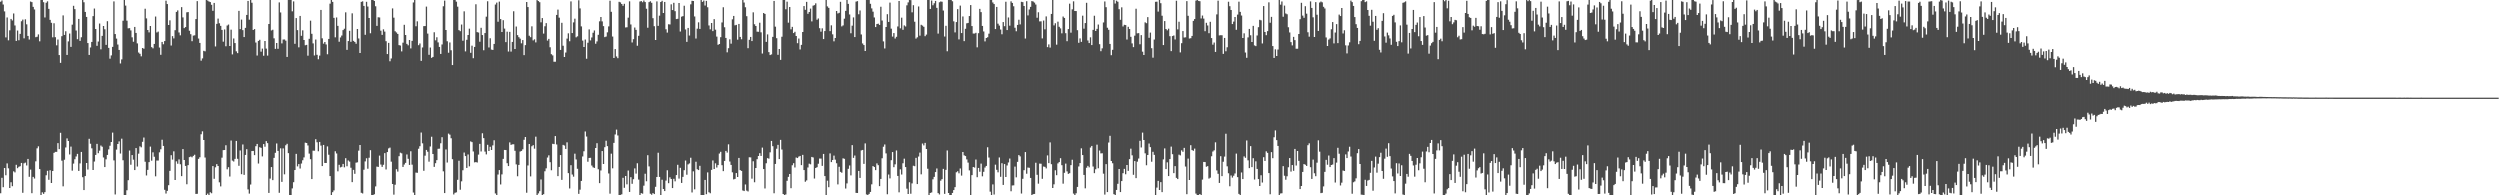 <svg xmlns="http://www.w3.org/2000/svg" width="1920" height="150"><path d="M0 1.339h1v147.083H0zM1 0.364h1v136.176H1zM2 3.481h1v140.301H2zM3 8.755h1v120.271H3zM4 28.746h1v105.876H4zM5 13.424h1v112.058H5zM6 30.977h1v98.298H6zM7 23.296h1v121.106H7zM8 14.522h1v125.442H8zM9 15.704h1v127.298H9zM10 10.349h1v121.257H10zM11 19.538h1v112.840H11zM12 31.421h1v95.133H12zM13 23.430h1v105.756H13zM14 30.921h1v97.175H14zM15 26.002h1v101.629H15zM16 16.317h1v108.810H16zM17 15.065h1v132.993H17zM18 29.442h1v96.012H18zM19 14.855h1v110.022H19zM20 18.666h1v108.395H20zM21 27.584h1v94.487H21zM22 30.375h1v105.413H22zM23 1.160h1v129.069H23zM24 1.631h1v146.770H24zM25 5.271h1v130.582H25zM26 7.272h1v129.830H26zM27 28.554h1v95.373H27zM28 28.213h1v85.705H28zM29 26.416h1v85.947H29zM30 31.723h1v98.106H30zM31 -0.303h1v151.376H31zM32 -1.454h1v149.183H32zM33 1.703h1v147.210H33zM34 13.436h1v134.142H34zM35 2.081h1v132.547H35zM36 1.031h1v130.159H36zM37 6.833h1v131.251H37zM38 15.255h1v115.529H38zM39 17.535h1v123.030H39zM40 28.671h1v102.670H40zM41 17.881h1v99.530H41zM42 28.551h1v88.098H42zM43 34.795h1v81.844H43zM44 30.367h1v79.570H44zM45 42.307h1v72.232H45zM46 48.270h1v53.702H46zM47 27.777h1v95.630H47zM48 11.808h1v131.299H48zM49 26.852h1v95.848H49zM50 24.000h1v89.271H50zM51 42.180h1v64.104H51zM52 31.782h1v76.501H52zM53 25.746h1v92.896H53zM54 35.994h1v76.571H54zM55 18.939h1v112.118H55zM56 4.460h1v121.199H56zM57 7.038h1v115.276H57zM58 23.467h1v96.715H58zM59 30.091h1v88.090H59zM60 14.563h1v116.716H60zM61 31.388h1v94.100H61zM62 28.609h1v88.076H62zM63 -2.758h1v138.852H63zM64 1.718h1v144.265H64zM65 9.154h1v126.089H65zM66 12.990h1v112.213H66zM67 33.095h1v97.119H67zM68 42.210h1v64.395H68zM69 36.432h1v73.953H69zM70 32.183h1v81.737H70zM71 12.379h1v118.190H71zM72 6.565h1v117.478H72zM73 22.255h1v96.738H73zM74 35.151h1v75.314H74zM75 31.899h1v85.751H75zM76 18.100h1v97.590H76zM77 37.866h1v73.896H77zM78 27.565h1v85.139H78zM79 19.974h1v100.980H79zM80 22.477h1v105.841H80zM81 34.468h1v87.907H81zM82 16.288h1v102.693H82zM83 36.768h1v77.958H83zM84 45.048h1v66.884H84zM85 42.541h1v66.497H85zM86 35.982h1v65.854H86zM87 1.071h1v122.105H87zM88 26.163h1v123.184H88zM89 29.629h1v85.268H89zM90 34.218h1v76.368H90zM91 38.355h1v70.219H91zM92 48.751h1v69.153H92zM93 45.611h1v60.908H93zM94 15.942h1v107.137H94zM95 -4.695h1v159.701H95zM96 4.309h1v145.516H96zM97 15.856h1v130.280H97zM98 21.735h1v116.650H98zM99 21.627h1v93.968H99zM100 23.357h1v103.182H100zM101 28.691h1v90.415H101zM102 32.036h1v90.610H102zM103 20.683h1v109.918H103zM104 25.282h1v88.455H104zM105 33.350h1v94.535H105zM106 40.372h1v77.658H106zM107 41.334h1v71.040H107zM108 43.254h1v69.918H108zM109 36.856h1v72.064H109zM110 37.424h1v68.182H110zM111 6.701h1v117.519H111zM112 14.115h1v120.649H112zM113 23.064h1v107.417H113zM114 24.889h1v99.622H114zM115 19.967h1v92.646H115zM116 36.202h1v87.171H116zM117 37.115h1v79.853H117zM118 33.727h1v86.669H118zM119 12.710h1v122.736H119zM120 24.955h1v98.355H120zM121 24.291h1v99.004H121zM122 36.484h1v80.524H122zM123 42.084h1v72.557H123zM124 32.223h1v75.111H124zM125 33.987h1v78.085H125zM126 31.556h1v114.213H126zM127 0.532h1v148.103H127zM128 3.137h1v143.456H128zM129 19.222h1v122.994H129zM130 15.618h1v115.594H130zM131 34.987h1v84.228H131zM132 27.756h1v94.802H132zM133 29.483h1v86.742H133zM134 23.176h1v115.081H134zM135 9.179h1v114.720H135zM136 7.986h1v117.744H136zM137 24.939h1v97.500H137zM138 27.139h1v99.041H138zM139 5.465h1v129.796H139zM140 13.339h1v101.124H140zM141 21.585h1v101.319H141zM142 20.804h1v106.620H142zM143 9.467h1v132.061H143zM144 9.276h1v117.551H144zM145 23.579h1v97.111H145zM146 26.274h1v93.929H146zM147 31.620h1v89.236H147zM148 27.319h1v92.370H148zM149 27.138h1v91.683H149zM150 14.637h1v134.282H150zM151 0.888h1v147.940H151zM152 29.615h1v92.394H152zM153 32.957h1v87.834H153zM154 46.610h1v56.491H154zM155 44.864h1v55.992H155zM156 39.014h1v68.493H156zM157 39.437h1v81.522H157zM158 -3.548h1v153.310H158zM159 0.421h1v148.283H159zM160 1.136h1v148.705H160zM161 1.562h1v146.091H161zM162 3.673h1v144.732H162zM163 8.279h1v119.243H163zM164 2.263h1v135.033H164zM165 35.670h1v92.830H165zM166 18.326h1v107.712H166zM167 14.262h1v113.234H167zM168 17.869h1v122.183H168zM169 19.873h1v123.276H169zM170 22.968h1v98.135H170zM171 32.018h1v83.269H171zM172 22.608h1v92.617H172zM173 35.509h1v76.052H173zM174 19.631h1v110.396H174zM175 18.842h1v109.587H175zM176 35.347h1v100.215H176zM177 22.765h1v85.154H177zM178 41.768h1v81.576H178zM179 29.554h1v94.493H179zM180 33.064h1v88.937H180zM181 39.410h1v68.846H181zM182 40.824h1v81.155H182zM183 8.335h1v119.007H183zM184 22.353h1v93.213H184zM185 15.079h1v118.690H185zM186 23.133h1v87.798H186zM187 28.478h1v105.841H187zM188 21.386h1v97.603H188zM189 11.480h1v103.123H189zM190 0.710h1v144.773H190zM191 15.127h1v133.539H191zM192 -1.815h1v143.554H192zM193 2.100h1v113.894H193zM194 23.054h1v92.861H194zM195 22.317h1v96.831H195zM196 32.687h1v79.595H196zM197 42.629h1v67.887H197zM198 31.421h1v94.175H198zM199 30.563h1v82.461H199zM200 39.664h1v73.908H200zM201 37.307h1v82.793H201zM202 42.808h1v67.833H202zM203 31.492h1v81.175H203zM204 37.322h1v71.085H204zM205 42.700h1v67.228H205zM206 18.450h1v129.728H206zM207 -1.774h1v138.916H207zM208 23.388h1v104.903H208zM209 22.853h1v115.510H209zM210 29.444h1v91.820H210zM211 37.521h1v79.843H211zM212 33.032h1v77.156H212zM213 37.502h1v78.418H213zM214 1.852h1v146.216H214zM215 9.566h1v104.365H215zM216 33.342h1v106.317H216zM217 30.368h1v83.594H217zM218 30.314h1v103.578H218zM219 31.250h1v80.316H219zM220 43.708h1v66.753H220zM221 -2.599h1v120.218H221zM222 -11.441h1v161.211H222zM223 -0.499h1v152.823H223zM224 8.720h1v135.957H224zM225 1.064h1v138.880H225zM226 33.658h1v96.928H226zM227 13.869h1v104.294H227zM228 23.149h1v104.667H228zM229 36.362h1v89.636H229zM230 12.222h1v117.227H230zM231 27.507h1v98.096H231zM232 23.302h1v99.762H232zM233 30.730h1v90.135H233zM234 34.761h1v74.786H234zM235 34.452h1v75.348H235zM236 42.745h1v68.981H236zM237 29.809h1v88.177H237zM238 15.870h1v106.377H238zM239 25.940h1v111.562H239zM240 33.321h1v82.383H240zM241 42.575h1v73.181H241zM242 30.375h1v76.534H242zM243 42.068h1v67.197H243zM244 45.494h1v70.683H244zM245 42.721h1v66.288H245zM246 7.637h1v104.165H246zM247 29.464h1v98.084H247zM248 33.544h1v77.774H248zM249 32.243h1v92.868H249zM250 34.153h1v91.052H250zM251 41.689h1v70.739H251zM252 29.915h1v88.900H252zM253 2.826h1v132.395H253zM254 -0.954h1v154.298H254zM255 1.436h1v146.152H255zM256 13.731h1v132.519H256zM257 28.679h1v87.480H257zM258 13.400h1v104.446H258zM259 19.871h1v111.730H259zM260 32.030h1v94.525H260zM261 28.759h1v99.820H261zM262 27.299h1v100.809H262zM263 23.159h1v102.755H263zM264 22.054h1v106.448H264zM265 9.468h1v112.020H265zM266 38.311h1v89.376H266zM267 31.529h1v91.727H267zM268 23.670h1v100.452H268zM269 32.078h1v96.762H269zM270 10.258h1v129.602H270zM271 31.368h1v99.069H271zM272 32.189h1v101.292H272zM273 33.585h1v91.352H273zM274 22.248h1v102.432H274zM275 29.559h1v86.140H275zM276 40.710h1v70.640H276zM277 1.419h1v146.662H277zM278 1.002h1v147.588H278zM279 4.581h1v125.777H279zM280 26.722h1v97.227H280zM281 1.397h1v120.154H281zM282 5.043h1v124.557H282zM283 13.843h1v107.314H283zM284 25.544h1v89.830H284zM285 -0.277h1v150.379H285zM286 -1.147h1v152.351H286zM287 0.736h1v148.448H287zM288 4.823h1v138.355H288zM289 19.877h1v108.054H289zM290 13.256h1v114.942H290zM291 13.435h1v106.067H291zM292 23.570h1v102.797H292zM293 26.790h1v101.357H293zM294 22.510h1v104.032H294zM295 24.287h1v93.315H295zM296 31.620h1v98.526H296zM297 41.531h1v75.277H297zM298 32.929h1v81.064H298zM299 47.031h1v66.346H299zM300 44.890h1v79.257H300zM301 6.451h1v134.846H301zM302 13.552h1v135.928H302zM303 24.034h1v117.837H303zM304 24.920h1v105.042H304zM305 26.072h1v105.697H305zM306 34.659h1v85.311H306zM307 34.974h1v82.275H307zM308 39.474h1v78.276H308zM309 32.767h1v95.442H309zM310 19.067h1v107.297H310zM311 26.880h1v98.202H311zM312 33.712h1v84.898H312zM313 34.838h1v87.140H313zM314 30.715h1v95.966H314zM315 37.146h1v79.022H315zM316 31.406h1v95.080H316zM317 1.915h1v145.969H317zM318 -1.863h1v153.051H318zM319 20.193h1v112.354H319zM320 16.360h1v116.339H320zM321 34.734h1v79.469H321zM322 33.368h1v78.921H322zM323 46.735h1v55.035H323zM324 36.454h1v73.604H324zM325 20.061h1v111.094H325zM326 20.003h1v99.545H326zM327 5.075h1v110.080H327zM328 25.813h1v90.744H328zM329 42.092h1v82.082H329zM330 36.518h1v75.943H330zM331 44.453h1v60.538H331zM332 43.728h1v74.534H332zM333 24.767h1v103.385H333zM334 30.987h1v94.351H334zM335 28.637h1v94.351H335zM336 32.555h1v81.733H336zM337 36.065h1v78.095H337zM338 41.426h1v68.596H338zM339 34.156h1v71.213H339zM340 4.826h1v126.771H340zM341 0.440h1v147.822H341zM342 23.051h1v91.724H342zM343 31.706h1v93.131H343zM344 40.475h1v62.129H344zM345 32.592h1v70.847H345zM346 38.594h1v67.615H346zM347 49.951h1v72.291H347zM348 -1.445h1v150.779H348zM349 -0.743h1v148.800H349zM350 1.273h1v146.461H350zM351 5.125h1v132.952H351zM352 23.161h1v100.308H352zM353 23.971h1v121.729H353zM354 18.829h1v120.450H354zM355 31.305h1v99.477H355zM356 8.712h1v108.455H356zM357 39.461h1v80.395H357zM358 30.567h1v98.429H358zM359 26.880h1v91.746H359zM360 22.013h1v105.705H360zM361 40.557h1v68.053H361zM362 35.051h1v74.100H362zM363 44.679h1v71.630H363zM364 36.047h1v88.655H364zM365 3.268h1v121.185H365zM366 24.667h1v100.174H366zM367 24.965h1v93.767H367zM368 32.039h1v78.475H368zM369 21.332h1v94.999H369zM370 26.948h1v75.402H370zM371 38.603h1v67.505H371zM372 25.403h1v91.032H372zM373 12.788h1v105.810H373zM374 0.986h1v110.214H374zM375 36.443h1v79.548H375zM376 29.406h1v83.349H376zM377 38.110h1v77.067H377zM378 38.365h1v73.284H378zM379 33.728h1v73.996H379zM380 3.490h1v145.093H380zM381 2.012h1v147.819H381zM382 16.711h1v117.335H382zM383 1.223h1v129.391H383zM384 14.621h1v127.061H384zM385 24.555h1v109.388H385zM386 15.489h1v106.515H386zM387 21.977h1v93.181H387zM388 32.357h1v82.903H388zM389 24.307h1v101.051H389zM390 39.593h1v87.931H390zM391 24.473h1v84.901H391zM392 39.633h1v71.605H392zM393 32.219h1v78.652H393zM394 8.666h1v102.140H394zM395 37.625h1v78.191H395zM396 20.367h1v105.914H396zM397 27.007h1v108.388H397zM398 28.591h1v98.071H398zM399 29.701h1v86.683H399zM400 33.255h1v82.684H400zM401 30.757h1v83.926H401zM402 42.328h1v65.061H402zM403 34.656h1v70.570H403zM404 1.534h1v146.479H404zM405 5.421h1v121.676H405zM406 27.469h1v83.117H406zM407 28.547h1v106.952H407zM408 20.212h1v92.106H408zM409 31.047h1v80.421H409zM410 30.200h1v83.986H410zM411 32.548h1v72.424H411zM412 0.055h1v157.505H412zM413 0.836h1v147.689H413zM414 1.703h1v145.160H414zM415 17.170h1v120.635H415zM416 13.861h1v137.206H416zM417 25.826h1v123.310H417zM418 20.171h1v111.353H418zM419 17.784h1v111.520H419zM420 31.170h1v89.836H420zM421 29.855h1v89.448H421zM422 36.306h1v88.251H422zM423 41.606h1v89.144H423zM424 42.536h1v67.894H424zM425 47.387h1v63.309H425zM426 47.397h1v57.086H426zM427 11.478h1v99.477H427zM428 7.382h1v127.883H428zM429 13.562h1v114.661H429zM430 38.368h1v80.710H430zM431 17.502h1v120.661H431zM432 35.128h1v76.122H432zM433 43.770h1v67.984H433zM434 40.341h1v74.062H434zM435 29.671h1v79.617H435zM436 25.588h1v107.379H436zM437 31.713h1v113.030H437zM438 1.068h1v125.823H438zM439 25.418h1v108.633H439zM440 17.181h1v118.508H440zM441 14.347h1v103.664H441zM442 28.661h1v93.802H442zM443 27.922h1v101.692H443zM444 0.191h1v148.707H444zM445 6.460h1v139.215H445zM446 20.289h1v118.675H446zM447 31.200h1v88.963H447zM448 36.111h1v80.067H448zM449 30.358h1v70.619H449zM450 45.114h1v59.767H450zM451 32.824h1v91.367H451zM452 22.588h1v98.727H452zM453 31.025h1v90.162H453zM454 28.759h1v98.354H454zM455 25.124h1v103.368H455zM456 23.419h1v105.534H456zM457 33.600h1v80.084H457zM458 31.777h1v78.183H458zM459 26.726h1v103.262H459zM460 16.391h1v124.248H460zM461 13.032h1v117.892H461zM462 16.434h1v99.569H462zM463 20.086h1v105.874H463zM464 28.528h1v84.510H464zM465 28.073h1v79.993H465zM466 24.838h1v87.398H466zM467 20.297h1v112.921H467zM468 0.541h1v148.172H468zM469 9.049h1v108.985H469zM470 28.040h1v101.236H470zM471 44.527h1v65.199H471zM472 37.664h1v65.603H472zM473 43.390h1v56.138H473zM474 44.683h1v59.372H474zM475 1.360h1v150.760H475zM476 1.861h1v147.846H476zM477 3.053h1v146.188H477zM478 4.458h1v132.083H478zM479 2.925h1v141.316H479zM480 21.104h1v114.046H480zM481 20.944h1v120.619H481zM482 13.572h1v117.396H482zM483 1.025h1v146.390H483zM484 18.798h1v117.312H484zM485 32.627h1v108.540H485zM486 30.116h1v107.526H486zM487 21.138h1v108.217H487zM488 22.963h1v110.348H488zM489 35.106h1v90.258H489zM490 27.472h1v110.474H490zM491 1.177h1v149.455H491zM492 0.829h1v147.501H492zM493 1.721h1v147.035H493zM494 0.411h1v142.199H494zM495 1.610h1v131.810H495zM496 6.730h1v132.468H496zM497 21.318h1v97.879H497zM498 1.637h1v126.158H498zM499 0.968h1v147.803H499zM500 2.171h1v147.380H500zM501 13.999h1v134.255H501zM502 20.110h1v128.931H502zM503 30.695h1v112.765H503zM504 1.099h1v134.862H504zM505 19.885h1v97.411H505zM506 12.018h1v123.880H506zM507 1.551h1v148.301H507zM508 0.635h1v137.416H508zM509 9.967h1v135.210H509zM510 1.498h1v145.240H510zM511 22.484h1v116.217H511zM512 25.033h1v105.750H512zM513 18.658h1v122.060H513zM514 18.783h1v117.430H514zM515 3.322h1v134.132H515zM516 7.727h1v136.686H516zM517 2.143h1v135.196H517zM518 8.615h1v130.669H518zM519 14.666h1v119.808H519zM520 14.421h1v112.170H520zM521 2.299h1v134.861H521zM522 24.202h1v104.660H522zM523 12.777h1v127.731H523zM524 12.375h1v123.475H524zM525 4.404h1v126.304H525zM526 22.610h1v100.695H526zM527 32.161h1v102.036H527zM528 21.478h1v104.794H528zM529 27.279h1v98.188H529zM530 3.330h1v117.813H530zM531 0.607h1v147.229H531zM532 0.784h1v130.823H532zM533 12.638h1v132.772H533zM534 29.570h1v94.627H534zM535 22.042h1v107.977H535zM536 17.164h1v113.447H536zM537 22.199h1v105.135H537zM538 0.019h1v151.027H538zM539 1.429h1v155.154H539zM540 0.427h1v149.978H540zM541 4.242h1v133.938H541zM542 0.672h1v148.465H542zM543 5.577h1v126.811H543zM544 19.568h1v128.114H544zM545 22.524h1v125.888H545zM546 17.642h1v112.831H546zM547 23.904h1v99.313H547zM548 14.705h1v115.069H548zM549 22.786h1v102.635H549zM550 28.088h1v100.588H550zM551 34.395h1v92.356H551zM552 33.777h1v84.140H552zM553 28.564h1v88.001H553zM554 17.278h1v109.580H554zM555 5.601h1v125.835H555zM556 20.939h1v102.680H556zM557 29.111h1v86.792H557zM558 40.199h1v77.021H558zM559 36.997h1v73.871H559zM560 30.226h1v93.852H560zM561 33.524h1v93.142H561zM562 14.849h1v117.497H562zM563 12.222h1v125.571H563zM564 19.460h1v117.933H564zM565 19.102h1v113.820H565zM566 30.470h1v105.477H566zM567 18.388h1v102.919H567zM568 28.346h1v102.303H568zM569 30.158h1v101.138H569zM570 -1.928h1v148.199H570zM571 1.928h1v144.789H571zM572 5.570h1v136.100H572zM573 12.420h1v133.973H573zM574 37.024h1v110.044H574zM575 30.588h1v90.194H575zM576 28.370h1v92.510H576zM577 31.533h1v105.673H577zM578 9.447h1v114.417H578zM579 18.660h1v121.309H579zM580 19.989h1v109.029H580zM581 24.311h1v97.976H581zM582 24.437h1v95.353H582zM583 17.454h1v100.189H583zM584 24.826h1v94.937H584zM585 41.137h1v72.242H585zM586 10.000h1v119.831H586zM587 10.685h1v134.059H587zM588 32.152h1v93.221H588zM589 26.395h1v95.034H589zM590 40.014h1v81.862H590zM591 42.306h1v74.685H591zM592 41.782h1v66.474H592zM593 28.300h1v83.995H593zM594 0.709h1v147.722H594zM595 20.497h1v105.404H595zM596 29.349h1v84.882H596zM597 42.067h1v69.206H597zM598 37.624h1v84.530H598zM599 45.971h1v61.455H599zM600 28.225h1v86.597H600zM601 -7.547h1v156.527H601zM602 -1.238h1v158.139H602zM603 7.117h1v142.223H603zM604 1.273h1v137.591H604zM605 17.396h1v118.457H605zM606 5.383h1v128.272H606zM607 22.517h1v122.034H607zM608 20.643h1v106.266H608zM609 25.407h1v99.937H609zM610 24.432h1v104.200H610zM611 27.654h1v93.355H611zM612 33.160h1v88.235H612zM613 29.588h1v90.676H613zM614 37.983h1v81.760H614zM615 34.462h1v92.349H615zM616 24.558h1v94.377H616zM617 4.659h1v125.967H617zM618 7.551h1v132.008H618zM619 1.425h1v137.113H619zM620 10.618h1v118.014H620zM621 9.211h1v116.493H621zM622 6.601h1v119.613H622zM623 16.422h1v104.106H623zM624 4.366h1v116.548H624zM625 3.957h1v133.150H625zM626 2.559h1v126.443H626zM627 15.169h1v113.249H627zM628 14.185h1v111.572H628zM629 21.660h1v100.071H629zM630 24.306h1v97.507H630zM631 21.779h1v105.594H631zM632 30.011h1v88.203H632zM633 23.859h1v111.351H633zM634 -4.035h1v155.353H634zM635 4.913h1v133.859H635zM636 6.052h1v137.725H636zM637 23.923h1v93.894H637zM638 19.438h1v105.055H638zM639 26.353h1v96.544H639zM640 31.735h1v87.766H640zM641 29.193h1v93.434H641zM642 8.447h1v116.959H642zM643 10.323h1v131.306H643zM644 9.817h1v118.261H644zM645 1.358h1v130.633H645zM646 20.283h1v112.369H646zM647 19.494h1v102.088H647zM648 14.334h1v107.634H648zM649 8.347h1v136.470H649zM650 -1.064h1v141.912H650zM651 2.969h1v126.665H651zM652 11.120h1v115.932H652zM653 25.571h1v109.149H653zM654 19.700h1v91.758H654zM655 13.349h1v107.896H655zM656 28.491h1v90.964H656zM657 1.218h1v146.896H657zM658 0.881h1v147.319H658zM659 10.973h1v120.328H659zM660 8.013h1v128.636H660zM661 26.480h1v89.017H661zM662 33.394h1v81.777H662zM663 34.620h1v91.211H663zM664 39.182h1v70.971H664zM665 -3.362h1v152.689H665zM666 -0.084h1v151.995H666zM667 0.021h1v148.844H667zM668 2.910h1v144.479H668zM669 6.433h1v135.157H669zM670 8.944h1v118.620H670zM671 13.403h1v114.878H671zM672 20.783h1v109.883H672zM673 18.455h1v107.028H673zM674 18.156h1v108.708H674zM675 19.170h1v123.757H675zM676 5.160h1v132.272H676zM677 15.767h1v105.771H677zM678 31.788h1v80.891H678zM679 37.205h1v73.765H679zM680 20.722h1v97.096H680zM681 10.901h1v138.279H681zM682 16.840h1v117.203H682zM683 1.995h1v135.020H683zM684 22.028h1v101.003H684zM685 28.086h1v88.712H685zM686 25.389h1v103.023H686zM687 29.569h1v96.631H687zM688 28.268h1v87.297H688zM689 20.306h1v114.821H689zM690 0.743h1v146.972H690zM691 21.768h1v108.268H691zM692 13.581h1v120.460H692zM693 22.889h1v102.510H693zM694 19.521h1v102.348H694zM695 20.302h1v107.987H695zM696 4.109h1v140.788H696zM697 1.849h1v147.138H697zM698 -3.248h1v143.204H698zM699 0.091h1v148.697H699zM700 9.482h1v131.357H700zM701 4.002h1v123.299H701zM702 16.698h1v110.918H702zM703 29.671h1v91.583H703zM704 28.692h1v112.669H704zM705 4.981h1v115.212H705zM706 27.412h1v89.791H706zM707 19.057h1v114.806H707zM708 19.646h1v90.595H708zM709 20.594h1v91.094H709zM710 27.781h1v81.940H710zM711 26.554h1v87.856H711zM712 -0.251h1v129.861H712zM713 -2.285h1v154.151H713zM714 6.861h1v141.319H714zM715 0.434h1v147.401H715zM716 4.023h1v133.681H716zM717 2.500h1v133.316H717zM718 0.698h1v131.454H718zM719 6.038h1v123.366H719zM720 25.799h1v122.506H720zM721 1.740h1v147.627H721zM722 1.137h1v137.639H722zM723 1.334h1v136.238H723zM724 8.090h1v121.622H724zM725 28.073h1v120.796H725zM726 19.796h1v110.682H726zM727 39.382h1v76.182H727zM728 -0.906h1v149.143H728zM729 -4.310h1v159.953H729zM730 -1.903h1v152.247H730zM731 0.959h1v147.194H731zM732 16.363h1v129.604H732zM733 24.900h1v118.812H733zM734 16.931h1v115.394H734zM735 7.005h1v124.535H735zM736 30.250h1v102.846H736zM737 4.300h1v125.099H737zM738 25.384h1v109.477H738zM739 12.640h1v104.100H739zM740 31.609h1v87.665H740zM741 22.143h1v97.728H741zM742 17.902h1v104.497H742zM743 17.600h1v107.297H743zM744 12.364h1v118.509H744zM745 3.895h1v149.463H745zM746 20.003h1v114.481H746zM747 25.766h1v102.481H747zM748 25.761h1v102.979H748zM749 25.184h1v97.315H749zM750 36.337h1v99.765H750zM751 25.494h1v103.458H751zM752 6.808h1v125.086H752zM753 9.322h1v116.312H753zM754 19.898h1v115.519H754zM755 24.159h1v107.800H755zM756 31.770h1v96.895H756zM757 29.194h1v98.263H757zM758 28.611h1v84.474H758zM759 25.853h1v95.120H759zM760 -0.418h1v147.593H760zM761 -1.176h1v153.523H761zM762 1.913h1v139.699H762zM763 3.123h1v146.267H763zM764 22.306h1v104.168H764zM765 5.331h1v125.086H765zM766 18.178h1v114.191H766zM767 19.683h1v101.271H767zM768 22.666h1v113.099H768zM769 26.336h1v99.026H769zM770 16.964h1v125.050H770zM771 20.146h1v105.870H771zM772 1.357h1v134.583H772zM773 23.102h1v103.995H773zM774 13.412h1v111.357H774zM775 19.703h1v102.033H775zM776 1.026h1v145.863H776zM777 2.268h1v140.146H777zM778 4.789h1v137.540H778zM779 21.311h1v106.635H779zM780 24.004h1v112.205H780zM781 19.136h1v105.179H781zM782 15.163h1v103.922H782zM783 18.757h1v101.378H783zM784 1.380h1v147.241H784zM785 1.650h1v135.674H785zM786 4.612h1v126.100H786zM787 29.581h1v87.190H787zM788 0.945h1v132.488H788zM789 11.830h1v116.812H789zM790 7.289h1v121.572H790zM791 5.255h1v131.413H791zM792 0.822h1v151.161H792zM793 1.173h1v147.928H793zM794 2.003h1v146.950H794zM795 3.465h1v121.495H795zM796 13.622h1v120.644H796zM797 9.435h1v131.625H797zM798 16.434h1v109.193H798zM799 16.369h1v109.375H799zM800 29.485h1v107.855H800zM801 15.787h1v112.105H801zM802 22.540h1v105.605H802zM803 12.612h1v116.695H803zM804 36.216h1v83.134H804zM805 34.092h1v91.218H805zM806 36.571h1v72.816H806zM807 10.694h1v115.432H807zM808 -2.434h1v146.809H808zM809 19.487h1v122.073H809zM810 17.871h1v112.901H810zM811 34.301h1v100.240H811zM812 16.650h1v108.829H812zM813 20.570h1v103.876H813zM814 21.829h1v99.656H814zM815 25.615h1v101.234H815zM816 12.673h1v128.372H816zM817 13.771h1v118.926H817zM818 25.512h1v100.157H818zM819 31.652h1v99.983H819zM820 22.335h1v111.207H820zM821 2.820h1v130.185H821zM822 25.105h1v101.706H822zM823 7.142h1v115.540H823zM824 1.012h1v147.692H824zM825 8.430h1v143.150H825zM826 8.520h1v139.932H826zM827 23.183h1v120.363H827zM828 32.889h1v94.945H828zM829 29.488h1v95.726H829zM830 32.132h1v81.778H830zM831 12.051h1v107.022H831zM832 22.020h1v112.335H832zM833 17.716h1v126.907H833zM834 2.157h1v126.654H834zM835 31.065h1v96.302H835zM836 33.100h1v95.389H836zM837 28.687h1v84.623H837zM838 34.598h1v77.480H838zM839 22.915h1v104.970H839zM840 12.083h1v120.908H840zM841 23.793h1v106.203H841zM842 22.160h1v88.936H842zM843 18.818h1v110.422H843zM844 33.955h1v81.666H844zM845 39.297h1v78.524H845zM846 37.096h1v80.591H846zM847 17.257h1v116.103H847zM848 1.121h1v148.318H848zM849 5.517h1v120.544H849zM850 21.292h1v126.226H850zM851 22.879h1v86.562H851zM852 33.732h1v70.560H852zM853 42.389h1v81.282H853zM854 38.267h1v87.113H854zM855 -0.404h1v149.524H855zM856 2.701h1v150.226H856zM857 0.530h1v145.351H857zM858 1.342h1v139.839H858zM859 7.046h1v122.766H859zM860 15.203h1v132.306H860zM861 5.611h1v133.458H861zM862 20.321h1v112.713H862zM863 19.046h1v110.653H863zM864 19.267h1v114.590H864zM865 30.366h1v96.349H865zM866 20.590h1v110.612H866zM867 22.247h1v99.964H867zM868 28.267h1v85.922H868zM869 33.354h1v85.948H869zM870 36.193h1v98.057H870zM871 27.415h1v96.278H871zM872 6.717h1v130.078H872zM873 25.618h1v98.555H873zM874 25.466h1v96.308H874zM875 34.020h1v74.131H875zM876 26.999h1v86.268H876zM877 39.702h1v62.125H877zM878 42.228h1v65.280H878zM879 17.157h1v100.590H879zM880 17.814h1v109.097H880zM881 13.176h1v105.843H881zM882 29.009h1v81.236H882zM883 25.024h1v87.955H883zM884 37.010h1v87.194H884zM885 44.289h1v72.275H885zM886 30.350h1v88.591H886zM887 1.397h1v148.520H887zM888 1.278h1v142.807H888zM889 8.933h1v129.972H889zM890 -1.250h1v147.171H890zM891 2.441h1v137.421H891zM892 12.069h1v135.482H892zM893 34.611h1v87.796H893zM894 16.204h1v97.758H894zM895 22.272h1v107.563H895zM896 23.287h1v101.396H896zM897 22.017h1v113.188H897zM898 27.817h1v94.368H898zM899 39.267h1v73.307H899zM900 27.702h1v90.705H900zM901 27.246h1v105.742H901zM902 30.318h1v97.277H902zM903 0.547h1v136.065H903zM904 22.575h1v114.968H904zM905 16.705h1v102.070H905zM906 40.234h1v79.096H906zM907 33.185h1v82.295H907zM908 23.857h1v92.723H908zM909 28.822h1v84.737H909zM910 28.693h1v99.195H910zM911 0.875h1v148.272H911zM912 12.121h1v109.667H912zM913 29.594h1v108.665H913zM914 29.324h1v82.192H914zM915 27.610h1v87.617H915zM916 16.034h1v99.777H916zM917 14.654h1v99.462H917zM918 0.439h1v148.251H918zM919 -4.649h1v155.263H919zM920 0.642h1v150.424H920zM921 0.932h1v148.082H921zM922 14.175h1v135.912H922zM923 11.953h1v125.966H923zM924 14.271h1v110.097H924zM925 23.951h1v100.534H925zM926 17.501h1v110.534H926zM927 19.565h1v108.027H927zM928 25.475h1v111.701H928zM929 16.738h1v119.729H929zM930 29.254h1v90.784H930zM931 34.301h1v82.062H931zM932 32.684h1v82.794H932zM933 39.889h1v69.439H933zM934 11.057h1v119.817H934zM935 0.530h1v132.973H935zM936 27.162h1v113.340H936zM937 27.019h1v92.940H937zM938 27.094h1v108.198H938zM939 41.376h1v82.815H939zM940 29.134h1v91.143H940zM941 39.369h1v63.318H941zM942 36.301h1v91.426H942zM943 1.314h1v131.740H943zM944 4.737h1v138.313H944zM945 7.669h1v127.078H945zM946 18.465h1v117.945H946zM947 16.575h1v118.386H947zM948 13.045h1v120.166H948zM949 22.871h1v95.091H949zM950 11.191h1v124.841H950zM951 1.298h1v147.606H951zM952 9.125h1v141.090H952zM953 11.920h1v120.524H953zM954 29.190h1v108.348H954zM955 25.581h1v94.553H955zM956 40.363h1v80.807H956zM957 44.411h1v63.443H957zM958 28.701h1v94.427H958zM959 22.236h1v106.900H959zM960 27.082h1v85.152H960zM961 32.269h1v96.100H961zM962 19.845h1v101.648H962zM963 34.843h1v103.054H963zM964 35.437h1v88.468H964zM965 27.253h1v102.477H965zM966 20.884h1v116.638H966zM967 15.183h1v127.650H967zM968 15.592h1v119.033H968zM969 33.370h1v106.838H969zM970 4.669h1v116.076H970zM971 24.584h1v99.004H971zM972 27.035h1v89.201H972zM973 23.928h1v93.458H973zM974 1.769h1v131.167H974zM975 17.452h1v131.721H975zM976 12.969h1v103.856H976zM977 35.383h1v86.105H977zM978 44.476h1v60.949H978zM979 37.881h1v62.285H979zM980 43.028h1v64.605H980zM981 38.036h1v74.035H981zM982 -4.263h1v155.530H982zM983 3.560h1v145.032H983zM984 1.123h1v147.299H984zM985 12.849h1v114.761H985zM986 4.314h1v130.632H986zM987 10.349h1v127.695H987zM988 10.942h1v124.433H988zM989 20.915h1v107.554H989zM990 24.953h1v96.453H990zM991 32.361h1v99.436H991zM992 34.853h1v91.906H992zM993 28.297h1v102.861H993zM994 30.797h1v83.572H994zM995 37.452h1v89.660H995zM996 37.422h1v78.545H996zM997 26.097h1v97.446H997zM998 14.760h1v130.418H998zM999 2.168h1v140.684H999zM1000 11.961h1v120.082H1000zM1001 13.692h1v112.291H1001zM1002 4.773h1v121.740H1002zM1003 10.520h1v116.916H1003zM1004 24.771h1v86.751H1004zM1005 28.162h1v81.894H1005zM1006 1.058h1v127.375H1006zM1007 6.111h1v131.301H1007zM1008 13.304h1v109.257H1008zM1009 28.439h1v104.636H1009zM1010 1.652h1v133.644H1010zM1011 11.303h1v113.649H1011zM1012 23.743h1v84.032H1012zM1013 1.923h1v114.580H1013zM1014 1.192h1v147.141H1014zM1015 1.769h1v146.290H1015zM1016 5.248h1v137.882H1016zM1017 6.510h1v125.494H1017zM1018 28.784h1v94.006H1018zM1019 35.330h1v91.204H1019zM1020 30.410h1v89.044H1020zM1021 29.510h1v98.796H1021zM1022 22.461h1v104.265H1022zM1023 16.943h1v109.396H1023zM1024 33.339h1v88.089H1024zM1025 24.975h1v115.234H1025zM1026 18.555h1v106.312H1026zM1027 33.140h1v80.347H1027zM1028 11.198h1v106.876H1028zM1029 12.317h1v130.123H1029zM1030 6.133h1v134.142H1030zM1031 25.706h1v105.246H1031zM1032 23.236h1v108.114H1032zM1033 34.801h1v83.801H1033zM1034 41.017h1v80.390H1034zM1035 34.892h1v81.423H1035zM1036 32.520h1v80.176H1036zM1037 0.461h1v119.776H1037zM1038 1.650h1v147.120H1038zM1039 4.555h1v135.420H1039zM1040 13.113h1v126.220H1040zM1041 18.583h1v118.382H1041zM1042 21.469h1v96.200H1042zM1043 33.922h1v80.568H1043zM1044 31.426h1v94.531H1044zM1045 0.921h1v148.595H1045zM1046 0.060h1v149.556H1046zM1047 0.014h1v151.426H1047zM1048 1.628h1v136.467H1048zM1049 1.031h1v141.769H1049zM1050 7.698h1v130.946H1050zM1051 12.127h1v126.026H1051zM1052 19.708h1v112.990H1052zM1053 7.549h1v116.016H1053zM1054 16.676h1v129.800H1054zM1055 31.327h1v97.262H1055zM1056 12.237h1v108.038H1056zM1057 22.906h1v109.696H1057zM1058 21.639h1v104.062H1058zM1059 38.270h1v82.388H1059zM1060 40.304h1v76.973H1060zM1061 16.017h1v115.320H1061zM1062 10.153h1v127.164H1062zM1063 27.997h1v93.849H1063zM1064 32.761h1v81.376H1064zM1065 25.048h1v95.392H1065zM1066 27.158h1v82.806H1066zM1067 29.552h1v90.335H1067zM1068 34.409h1v95.009H1068zM1069 12.260h1v123.198H1069zM1070 11.362h1v127.694H1070zM1071 17.215h1v131.295H1071zM1072 32.115h1v93.198H1072zM1073 35.384h1v97.819H1073zM1074 31.589h1v93.927H1074zM1075 19.517h1v115.643H1075zM1076 32.494h1v94.409H1076zM1077 2.141h1v147.249H1077zM1078 1.734h1v148.126H1078zM1079 1.067h1v140.006H1079zM1080 18.932h1v114.638H1080zM1081 41.150h1v94.589H1081zM1082 25.296h1v92.852H1082zM1083 37.244h1v82.436H1083zM1084 22.288h1v101.291H1084zM1085 7.606h1v119.471H1085zM1086 24.702h1v110.999H1086zM1087 19.089h1v107.422H1087zM1088 17.316h1v104.039H1088zM1089 27.834h1v102.920H1089zM1090 13.123h1v112.317H1090zM1091 31.544h1v89.223H1091zM1092 34.472h1v81.937H1092zM1093 12.343h1v117.254H1093zM1094 21.138h1v118.838H1094zM1095 27.388h1v88.944H1095zM1096 26.969h1v85.821H1096zM1097 41.235h1v75.730H1097zM1098 35.036h1v74.809H1098zM1099 33.192h1v74.294H1099zM1100 32.166h1v86.114H1100zM1101 1.632h1v146.935H1101zM1102 25.104h1v96.904H1102zM1103 20.682h1v94.810H1103zM1104 45.484h1v64.641H1104zM1105 30.666h1v84.824H1105zM1106 29.678h1v77.948H1106zM1107 31.709h1v80.562H1107zM1108 -8.437h1v158.500H1108zM1109 0.973h1v148.831H1109zM1110 -1.811h1v150.517H1110zM1111 6.423h1v138.968H1111zM1112 0.585h1v143.832H1112zM1113 16.380h1v117.349H1113zM1114 13.035h1v125.252H1114zM1115 18.608h1v104.925H1115zM1116 17.219h1v101.346H1116zM1117 15.259h1v125.211H1117zM1118 15.579h1v111.671H1118zM1119 28.638h1v95.944H1119zM1120 27.465h1v104.422H1120zM1121 30.332h1v105.453H1121zM1122 30.119h1v90.177H1122zM1123 20.858h1v126.032H1123zM1124 25.032h1v93.813H1124zM1125 9.993h1v137.671H1125zM1126 0.622h1v140.786H1126zM1127 10.692h1v107.543H1127zM1128 13.278h1v116.296H1128zM1129 13.788h1v105.499H1129zM1130 23.307h1v92.761H1130zM1131 19.692h1v104.465H1131zM1132 20.532h1v93.588H1132zM1133 13.725h1v122.631H1133zM1134 19.959h1v110.896H1134zM1135 20.183h1v109.067H1135zM1136 22.836h1v105.546H1136zM1137 20.162h1v113.132H1137zM1138 26.164h1v106.626H1138zM1139 26.367h1v91.394H1139zM1140 25.935h1v119.458H1140zM1141 0.684h1v150.199H1141zM1142 -2.433h1v136.445H1142zM1143 -0.401h1v148.232H1143zM1144 26.398h1v98.691H1144zM1145 20.842h1v102.784H1145zM1146 25.944h1v121.181H1146zM1147 25.445h1v92.950H1147zM1148 36.734h1v88.480H1148zM1149 13.015h1v107.846H1149zM1150 1.650h1v131.277H1150zM1151 13.637h1v110.611H1151zM1152 1.020h1v138.448H1152zM1153 8.341h1v122.825H1153zM1154 23.107h1v106.159H1154zM1155 11.772h1v125.212H1155zM1156 3.206h1v148.700H1156zM1157 0.100h1v148.193H1157zM1158 15.134h1v118.963H1158zM1159 16.700h1v125.938H1159zM1160 19.374h1v107.557H1160zM1161 21.840h1v91.913H1161zM1162 21.714h1v93.873H1162zM1163 9.044h1v108.927H1163zM1164 0.998h1v147.805H1164zM1165 6.393h1v142.608H1165zM1166 25.214h1v96.845H1166zM1167 26.134h1v102.286H1167zM1168 30.902h1v84.577H1168zM1169 32.631h1v81.066H1169zM1170 25.479h1v116.375H1170zM1171 37.892h1v83.507H1171zM1172 -0.035h1v150.118H1172zM1173 0.923h1v150.094H1173zM1174 -0.483h1v148.992H1174zM1175 0.863h1v144.240H1175zM1176 15.934h1v126.305H1176zM1177 8.284h1v124.902H1177zM1178 24.115h1v120.747H1178zM1179 6.102h1v124.358H1179zM1180 11.171h1v118.432H1180zM1181 18.929h1v118.338H1181zM1182 20.281h1v106.962H1182zM1183 1.302h1v130.099H1183zM1184 13.465h1v116.806H1184zM1185 20.867h1v106.086H1185zM1186 28.494h1v91.403H1186zM1187 17.481h1v100.185H1187zM1188 5.132h1v139.412H1188zM1189 10.354h1v112.014H1189zM1190 20.683h1v103.427H1190zM1191 19.116h1v104.264H1191zM1192 31.031h1v85.203H1192zM1193 27.332h1v96.554H1193zM1194 29.116h1v96.882H1194zM1195 19.589h1v105.324H1195zM1196 38.502h1v86.064H1196zM1197 1.078h1v136.361H1197zM1198 17.702h1v103.450H1198zM1199 13.085h1v116.674H1199zM1200 20.665h1v102.844H1200zM1201 19.056h1v110.756H1201zM1202 22.909h1v97.389H1202zM1203 0.974h1v132.546H1203zM1204 0.669h1v148.195H1204zM1205 4.060h1v147.361H1205zM1206 1.181h1v148.690H1206zM1207 12.010h1v118.333H1207zM1208 3.397h1v123.917H1208zM1209 32.631h1v103.075H1209zM1210 24.710h1v110.636H1210zM1211 15.240h1v111.123H1211zM1212 5.658h1v139.911H1212zM1213 23.768h1v106.217H1213zM1214 22.988h1v115.111H1214zM1215 27.816h1v91.319H1215zM1216 29.583h1v107.728H1216zM1217 30.754h1v93.161H1217zM1218 30.489h1v95.584H1218zM1219 3.548h1v108.130H1219zM1220 -1.598h1v146.024H1220zM1221 9.986h1v134.930H1221zM1222 9.644h1v135.434H1222zM1223 7.250h1v132.860H1223zM1224 4.140h1v121.135H1224zM1225 18.679h1v122.627H1225zM1226 5.737h1v124.923H1226zM1227 24.388h1v124.611H1227zM1228 1.498h1v147.446H1228zM1229 2.521h1v140.017H1229zM1230 14.988h1v121.401H1230zM1231 4.419h1v134.015H1231zM1232 15.172h1v133.517H1232zM1233 29.725h1v101.134H1233zM1234 31.763h1v95.943H1234zM1235 1.358h1v146.743H1235zM1236 -4.357h1v160.895H1236zM1237 6.709h1v143.754H1237zM1238 8.817h1v144.017H1238zM1239 20.451h1v121.744H1239zM1240 30.461h1v110.817H1240zM1241 22.467h1v109.474H1241zM1242 18.544h1v102.446H1242zM1243 24.238h1v105.080H1243zM1244 17.293h1v118.066H1244zM1245 0.992h1v129.106H1245zM1246 10.546h1v128.632H1246zM1247 32.359h1v98.329H1247zM1248 25.818h1v98.995H1248zM1249 34.096h1v90.392H1249zM1250 35.100h1v85.619H1250zM1251 27.273h1v95.176H1251zM1252 3.527h1v146.545H1252zM1253 20.782h1v118.400H1253zM1254 22.209h1v104.502H1254zM1255 23.627h1v108.152H1255zM1256 32.528h1v87.967H1256zM1257 32.554h1v91.011H1257zM1258 26.344h1v95.132H1258zM1259 8.637h1v119.066H1259zM1260 12.979h1v120.176H1260zM1261 23.537h1v117.514H1261zM1262 30.874h1v92.296H1262zM1263 31.808h1v92.451H1263zM1264 18.440h1v99.612H1264zM1265 21.890h1v94.188H1265zM1266 38.482h1v85.139H1266zM1267 0.528h1v136.885H1267zM1268 -2.698h1v152.074H1268zM1269 9.339h1v133.555H1269zM1270 3.848h1v145.178H1270zM1271 14.636h1v129.349H1271zM1272 6.192h1v137.741H1272zM1273 26.903h1v102.978H1273zM1274 25.769h1v96.200H1274zM1275 1.564h1v135.415H1275zM1276 21.037h1v113.679H1276zM1277 21.491h1v111.905H1277zM1278 9.693h1v126.505H1278zM1279 0.464h1v132.142H1279zM1280 26.254h1v95.289H1280zM1281 10.712h1v109.139H1281zM1282 15.214h1v111.912H1282zM1283 15.436h1v131.885H1283zM1284 -2.385h1v154.382H1284zM1285 14.398h1v133.287H1285zM1286 13.003h1v125.381H1286zM1287 18.663h1v114.614H1287zM1288 17.581h1v110.827H1288zM1289 35.378h1v81.135H1289zM1290 25.160h1v109.585H1290zM1291 1.040h1v147.765H1291zM1292 1.408h1v134.252H1292zM1293 11.134h1v115.920H1293zM1294 15.394h1v102.616H1294zM1295 1.699h1v126.546H1295zM1296 11.583h1v120.741H1296zM1297 6.580h1v136.145H1297zM1298 7.511h1v137.220H1298zM1299 -4.260h1v153.759H1299zM1300 -0.102h1v153.875H1300zM1301 0.972h1v146.272H1301zM1302 1.278h1v135.044H1302zM1303 11.532h1v122.555H1303zM1304 10.035h1v127.009H1304zM1305 2.791h1v136.110H1305zM1306 19.713h1v106.558H1306zM1307 16.001h1v105.764H1307zM1308 21.675h1v105.960H1308zM1309 18.297h1v96.985H1309zM1310 11.057h1v123.120H1310zM1311 27.266h1v99.505H1311zM1312 32.959h1v78.110H1312zM1313 34.094h1v83.541H1313zM1314 3.453h1v126.663H1314zM1315 0.039h1v142.776H1315zM1316 26.528h1v120.761H1316zM1317 10.780h1v136.122H1317zM1318 13.372h1v119.608H1318zM1319 17.256h1v121.180H1319zM1320 21.603h1v118.489H1320zM1321 15.734h1v108.947H1321zM1322 16.266h1v117.809H1322zM1323 0.977h1v139.649H1323zM1324 20.606h1v120.110H1324zM1325 24.360h1v107.737H1325zM1326 24.644h1v107.218H1326zM1327 13.261h1v125.083H1327zM1328 26.289h1v106.227H1328zM1329 19.122h1v114.873H1329zM1330 1.516h1v126.219H1330zM1331 -0.737h1v149.716H1331zM1332 6.815h1v141.546H1332zM1333 5.924h1v137.613H1333zM1334 17.237h1v124.209H1334zM1335 30.530h1v101.255H1335zM1336 27.749h1v83.447H1336zM1337 32.356h1v92.099H1337zM1338 19.866h1v114.020H1338zM1339 10.904h1v130.825H1339zM1340 18.963h1v115.370H1340zM1341 0.281h1v131.867H1341zM1342 28.799h1v111.535H1342zM1343 24.572h1v110.387H1343zM1344 19.384h1v107.554H1344zM1345 33.022h1v88.418H1345zM1346 18.384h1v110.529H1346zM1347 7.382h1v122.890H1347zM1348 8.661h1v120.219H1348zM1349 7.653h1v113.769H1349zM1350 23.422h1v106.237H1350zM1351 32.569h1v91.694H1351zM1352 31.389h1v83.443H1352zM1353 31.221h1v93.692H1353zM1354 17.185h1v115.511H1354zM1355 1.062h1v147.346H1355zM1356 4.907h1v125.742H1356zM1357 20.248h1v125.963H1357zM1358 13.565h1v104.015H1358zM1359 22.085h1v94.134H1359zM1360 28.112h1v99.243H1360zM1361 31.112h1v101.161H1361zM1362 -5.963h1v155.887H1362zM1363 1.252h1v150.578H1363zM1364 1.769h1v143.520H1364zM1365 2.661h1v144.186H1365zM1366 8.183h1v132.579H1366zM1367 2.337h1v147.837H1367zM1368 6.178h1v136.675H1368zM1369 27.416h1v121.332H1369zM1370 15.924h1v102.283H1370zM1371 24.414h1v94.722H1371zM1372 29.122h1v99.268H1372zM1373 16.667h1v131.420H1373zM1374 27.675h1v91.301H1374zM1375 19.944h1v95.052H1375zM1376 29.074h1v86.140H1376zM1377 41.891h1v72.823H1377zM1378 19.843h1v106.374H1378zM1379 7.173h1v136.169H1379zM1380 18.840h1v115.552H1380zM1381 27.001h1v99.378H1381zM1382 30.167h1v85.265H1382zM1383 23.012h1v98.938H1383zM1384 25.663h1v86.133H1384zM1385 35.857h1v72.323H1385zM1386 22.906h1v98.775H1386zM1387 8.053h1v116.143H1387zM1388 25.371h1v91.690H1388zM1389 24.720h1v84.837H1389zM1390 27.383h1v96.525H1390zM1391 26.958h1v110.593H1391zM1392 27.197h1v98.762H1392zM1393 37.447h1v86.388H1393zM1394 1.728h1v150.278H1394zM1395 -3.522h1v136.785H1395zM1396 12.644h1v129.366H1396zM1397 19.830h1v118.883H1397zM1398 22.313h1v110.943H1398zM1399 20.882h1v123.523H1399zM1400 15.996h1v113.357H1400zM1401 24.066h1v97.076H1401zM1402 34.314h1v96.238H1402zM1403 11.602h1v109.985H1403zM1404 28.140h1v92.750H1404zM1405 29.087h1v98.746H1405zM1406 23.414h1v98.991H1406zM1407 23.980h1v116.381H1407zM1408 23.961h1v111.195H1408zM1409 32.143h1v88.323H1409zM1410 7.435h1v130.128H1410zM1411 0.386h1v144.230H1411zM1412 24.005h1v124.438H1412zM1413 15.202h1v114.149H1413zM1414 16.936h1v120.039H1414zM1415 20.612h1v97.598H1415zM1416 36.483h1v98.727H1416zM1417 20.619h1v100.623H1417zM1418 1.234h1v124.475H1418zM1419 9.025h1v140.403H1419zM1420 14.172h1v119.603H1420zM1421 30.175h1v88.064H1421zM1422 29.579h1v82.237H1422zM1423 24.636h1v86.525H1423zM1424 29.283h1v86.630H1424zM1425 7.940h1v108.269H1425zM1426 0.059h1v152.652H1426zM1427 -0.327h1v149.425H1427zM1428 1.704h1v146.440H1428zM1429 1.214h1v138.121H1429zM1430 22.722h1v106.008H1430zM1431 10.465h1v116.162H1431zM1432 20.389h1v110.233H1432zM1433 10.805h1v109.492H1433zM1434 26.535h1v102.680H1434zM1435 36.697h1v83.299H1435zM1436 21.743h1v101.888H1436zM1437 11.563h1v111.597H1437zM1438 27.503h1v92.483H1438zM1439 29.666h1v108.079H1439zM1440 27.949h1v93.045H1440zM1441 2.325h1v122.783H1441zM1442 6.549h1v142.285H1442zM1443 12.204h1v127.766H1443zM1444 14.567h1v119.970H1444zM1445 14.008h1v118.057H1445zM1446 35.428h1v92.266H1446zM1447 42.197h1v93.150H1447zM1448 32.469h1v89.638H1448zM1449 22.134h1v102.312H1449zM1450 7.955h1v118.555H1450zM1451 11.597h1v137.750H1451zM1452 28.733h1v108.785H1452zM1453 23.441h1v111.482H1453zM1454 15.676h1v113.392H1454zM1455 4.649h1v142.295H1455zM1456 16.436h1v108.270H1456zM1457 10.966h1v139.085H1457zM1458 0.534h1v147.952H1458zM1459 12.815h1v133.986H1459zM1460 2.778h1v134.666H1460zM1461 5.663h1v132.846H1461zM1462 17.199h1v127.331H1462zM1463 0.798h1v139.190H1463zM1464 20.330h1v121.550H1464zM1465 1.155h1v127.594H1465zM1466 1.169h1v126.370H1466zM1467 22.309h1v114.363H1467zM1468 19.436h1v115.935H1468zM1469 23.179h1v117.894H1469zM1470 22.749h1v113.840H1470zM1471 21.426h1v115.042H1471zM1472 24.878h1v94.120H1472zM1473 2.230h1v146.849H1473zM1474 1.309h1v147.568H1474zM1475 4.521h1v143.356H1475zM1476 28.974h1v93.241H1476zM1477 20.601h1v113.430H1477zM1478 21.688h1v121.153H1478zM1479 26.541h1v106.859H1479zM1480 16.433h1v113.284H1480zM1481 1.212h1v148.086H1481zM1482 1.098h1v141.588H1482zM1483 0.907h1v147.298H1483zM1484 11.244h1v134.659H1484zM1485 4.567h1v144.412H1485zM1486 8.791h1v140.336H1486zM1487 21.465h1v102.248H1487zM1488 22.924h1v119.369H1488zM1489 1.223h1v148.029H1489zM1490 -0.582h1v151.038H1490zM1491 0.428h1v150.857H1491zM1492 6.508h1v141.332H1492zM1493 8.765h1v140.526H1493zM1494 1.884h1v139.438H1494zM1495 28.545h1v121.878H1495zM1496 0.471h1v144.210H1496zM1497 9.151h1v138.927H1497zM1498 1.341h1v147.112H1498zM1499 1.822h1v142.492H1499zM1500 5.464h1v143.143H1500zM1501 11.024h1v129.218H1501zM1502 24.458h1v117.670H1502zM1503 20.556h1v111.245H1503zM1504 8.734h1v117.093H1504zM1505 0.951h1v148.967H1505zM1506 9.652h1v140.667H1506zM1507 18.074h1v113.145H1507zM1508 33.227h1v92.538H1508zM1509 12.652h1v108.862H1509zM1510 11.084h1v132.100H1510zM1511 29.519h1v104.134H1511zM1512 18.400h1v121.154H1512zM1513 13.063h1v128.468H1513zM1514 19.380h1v128.245H1514zM1515 29.206h1v92.665H1515zM1516 38.541h1v98.117H1516zM1517 16.029h1v123.857H1517zM1518 15.443h1v107.672H1518zM1519 31.469h1v95.648H1519zM1520 4.930h1v119.813H1520zM1521 1.058h1v147.726H1521zM1522 12.973h1v121.708H1522zM1523 26.740h1v108.995H1523zM1524 9.503h1v124.615H1524zM1525 13.639h1v113.053H1525zM1526 14.539h1v125.467H1526zM1527 11.169h1v115.738H1527zM1528 12.141h1v132.041H1528zM1529 1.502h1v144.437H1529zM1530 15.413h1v112.567H1530zM1531 8.617h1v130.915H1531zM1532 5.608h1v128.194H1532zM1533 25.140h1v122.131H1533zM1534 11.529h1v108.541H1534zM1535 10.072h1v126.503H1535zM1536 26.635h1v104.912H1536zM1537 16.576h1v114.959H1537zM1538 10.872h1v116.054H1538zM1539 19.374h1v105.733H1539zM1540 13.770h1v117.127H1540zM1541 25.013h1v108.995H1541zM1542 32.926h1v88.674H1542zM1543 25.523h1v104.523H1543zM1544 29.193h1v95.526H1544zM1545 23.363h1v101.655H1545zM1546 21.510h1v114.107H1546zM1547 31.777h1v87.484H1547zM1548 24.104h1v96.491H1548zM1549 20.904h1v107.194H1549zM1550 23.888h1v88.822H1550zM1551 33.272h1v86.480H1551zM1552 32.234h1v81.961H1552zM1553 35.993h1v76.813H1553zM1554 32.708h1v88.097H1554zM1555 35.106h1v84.399H1555zM1556 27.876h1v88.596H1556zM1557 33.331h1v76.978H1557zM1558 38.232h1v74.811H1558zM1559 40.618h1v79.139H1559zM1560 42.659h1v59.913H1560zM1561 37.460h1v91.267H1561zM1562 39.104h1v74.422H1562zM1563 42.504h1v69.939H1563zM1564 40.678h1v70.801H1564zM1565 39.747h1v86.448H1565zM1566 44.303h1v60.676H1566zM1567 37.297h1v71.152H1567zM1568 42.116h1v68.008H1568zM1569 39.472h1v68.171H1569zM1570 44.880h1v64.994H1570zM1571 39.172h1v75.145H1571zM1572 46.224h1v59.998H1572zM1573 38.107h1v68.455H1573zM1574 44.767h1v60.984H1574zM1575 39.916h1v69.826H1575zM1576 37.704h1v71.664H1576zM1577 45.274h1v56.666H1577zM1578 51.657h1v53.359H1578zM1579 45.855h1v53.235H1579zM1580 43.274h1v63.934H1580zM1581 44.353h1v58.242H1581zM1582 53.717h1v44.984H1582zM1583 48.603h1v53.894H1583zM1584 45.039h1v53.112H1584zM1585 49.786h1v50.102H1585zM1586 47.934h1v54.354H1586zM1587 51.474h1v46.621H1587zM1588 53.151h1v48.131H1588zM1589 54.454h1v47.606H1589zM1590 54.025h1v49.299H1590zM1591 57.208h1v43.789H1591zM1592 51.574h1v43.875H1592zM1593 56.111h1v34.857H1593zM1594 59.876h1v37.445H1594zM1595 59.865h1v31.951H1595zM1596 54.482h1v37.366H1596zM1597 57.519h1v34.562H1597zM1598 59.216h1v32.154H1598zM1599 56.317h1v33.694H1599zM1600 58.756h1v30.992H1600zM1601 59.258h1v32.300H1601zM1602 61.459h1v31.363H1602zM1603 59.248h1v27.331H1603zM1604 57.892h1v30.015H1604zM1605 64.293h1v27.534H1605zM1606 61.120h1v26.093H1606zM1607 63.732h1v25.053H1607zM1608 61.631h1v26.567H1608zM1609 62.033h1v31.556H1609zM1610 63.517h1v25.773H1610zM1611 64.404h1v23.888H1611zM1612 62.813h1v25.174H1612zM1613 65.132h1v22.321H1613zM1614 64.159h1v23.402H1614zM1615 65.216h1v20.590H1615zM1616 62.111h1v21.553H1616zM1617 66.478h1v18.420H1617zM1618 66.457h1v21.033H1618zM1619 66.577h1v17.994H1619zM1620 64.819h1v19.182H1620zM1621 64.982h1v19.345H1621zM1622 66.284h1v17.256H1622zM1623 67.675h1v15.669H1623zM1624 66.815h1v17.800H1624zM1625 66.701h1v16.124H1625zM1626 67.139h1v15.252H1626zM1627 67.829h1v14.648H1627zM1628 66.237h1v17.914H1628zM1629 67.629h1v17.055H1629zM1630 67.297h1v15.451H1630zM1631 68.009h1v13.162H1631zM1632 68.168h1v13.362H1632zM1633 68.208h1v14.287H1633zM1634 68.416h1v13.515H1634zM1635 67.532h1v15.378H1635zM1636 69.654h1v11.411H1636zM1637 68.199h1v13.876H1637zM1638 69.440h1v11.889H1638zM1639 68.964h1v12.942H1639zM1640 70.070h1v11.766H1640zM1641 69.913h1v10.818H1641zM1642 69.615h1v11.027H1642zM1643 69.843h1v10.836H1643zM1644 70.301h1v9.692H1644zM1645 70.783h1v8.962H1645zM1646 70.654h1v9.168H1646zM1647 70.848h1v8.753H1647zM1648 71.133h1v7.732H1648zM1649 70.958h1v8.825H1649zM1650 71.344h1v7.443H1650zM1651 70.469h1v9.529H1651zM1652 70.922h1v8.531H1652zM1653 70.669h1v9.065H1653zM1654 71.147h1v8.022H1654zM1655 71.183h1v8.200H1655zM1656 70.435h1v8.763H1656zM1657 71.695h1v6.709H1657zM1658 71.906h1v6.472H1658zM1659 70.943h1v7.722H1659zM1660 70.978h1v8.037H1660zM1661 71.674h1v6.607H1661zM1662 71.383h1v7.221H1662zM1663 71.968h1v6.398H1663zM1664 71.570h1v6.687H1664zM1665 72.027h1v6.321H1665zM1666 71.376h1v6.433H1666zM1667 71.631h1v6.643H1667zM1668 72.410h1v5.581H1668zM1669 71.871h1v5.931H1669zM1670 72.600h1v4.936H1670zM1671 72.376h1v5.108H1671zM1672 72.329h1v5.236H1672zM1673 72.249h1v5.360H1673zM1674 72.562h1v4.741H1674zM1675 72.289h1v5.012H1675zM1676 72.496h1v4.861H1676zM1677 72.453h1v4.945H1677zM1678 72.978h1v4.134H1678zM1679 72.603h1v4.606H1679zM1680 72.839h1v4.328H1680zM1681 72.822h1v4.424H1681zM1682 72.770h1v4.757H1682zM1683 73.004h1v4.120H1683zM1684 72.882h1v4.150H1684zM1685 72.849h1v4.007H1685zM1686 72.995h1v4.026H1686zM1687 73.162h1v3.586H1687zM1688 73.161h1v3.752H1688zM1689 73.098h1v3.863H1689zM1690 73.056h1v3.585H1690zM1691 73.103h1v3.728H1691zM1692 73.241h1v3.493H1692zM1693 73.178h1v3.403H1693zM1694 73.219h1v3.286H1694zM1695 73.288h1v3.340H1695zM1696 73.397h1v3.157H1696zM1697 73.377h1v3.050H1697zM1698 73.481h1v2.862H1698zM1699 73.396h1v3.065H1699zM1700 73.438h1v2.966H1700zM1701 73.329h1v3.004H1701zM1702 73.424h1v2.920H1702zM1703 73.689h1v2.616H1703zM1704 73.675h1v2.555H1704zM1705 73.717h1v2.582H1705zM1706 73.654h1v2.594H1706zM1707 73.749h1v2.461H1707zM1708 73.741h1v2.515H1708zM1709 73.872h1v2.324H1709zM1710 73.723h1v2.491H1710zM1711 73.891h1v2.234H1711zM1712 73.836h1v2.208H1712zM1713 73.835h1v2.264H1713zM1714 73.676h1v2.324H1714zM1715 73.969h1v2.119H1715zM1716 73.993h1v2.026H1716zM1717 74.031h1v1.859H1717zM1718 74.027h1v1.888H1718zM1719 74.179h1v1.694H1719zM1720 74.089h1v1.834H1720zM1721 74.014h1v1.810H1721zM1722 74.046h1v1.751H1722zM1723 74.195h1v1.596H1723zM1724 74.177h1v1.635H1724zM1725 74.261h1v1.411H1725zM1726 74.152h1v1.514H1726zM1727 74.281h1v1.471H1727zM1728 74.357h1v1.381H1728zM1729 74.293h1v1.409H1729zM1730 74.303h1v1.338H1730zM1731 74.315h1v1.253H1731zM1732 74.365h1v1.256H1732zM1733 74.422h1v1.142H1733zM1734 74.425h1v1.136H1734zM1735 74.346h1v1.202H1735zM1736 74.320h1v1.260H1736zM1737 74.401h1v1.096H1737zM1738 74.446h1v1.056H1738zM1739 74.468h1v1.062H1739zM1740 74.486h1v1.066H1740zM1741 74.520h1v1.000H1741zM1742 74.528h1v1.000H1742zM1743 74.545h1v1.000H1743zM1744 74.564h1v1.000H1744zM1745 74.593h1v1.000H1745zM1746 74.566h1v1.000H1746zM1747 74.593h1v1.000H1747zM1748 74.608h1v1.000H1748zM1749 74.628h1v1.000H1749zM1750 74.673h1v1.000H1750zM1751 74.645h1v1.000H1751zM1752 74.699h1v1.000H1752zM1753 74.708h1v1.000H1753zM1754 74.709h1v1.000H1754zM1755 74.716h1v1.000H1755zM1756 74.742h1v1.000H1756zM1757 74.764h1v1.000H1757zM1758 74.737h1v1.000H1758zM1759 74.754h1v1.000H1759zM1760 74.818h1v1.000H1760zM1761 74.750h1v1.000H1761zM1762 74.813h1v1.000H1762zM1763 74.795h1v1.000H1763zM1764 74.842h1v1.000H1764zM1765 74.859h1v1.000H1765zM1766 74.862h1v1.000H1766zM1767 74.860h1v1.000H1767zM1768 74.902h1v1.000H1768zM1769 74.913h1v1.000H1769zM1770 74.914h1v1.000H1770zM1771 74.907h1v1.000H1771zM1772 74.921h1v1.000H1772zM1773 74.942h1v1.000H1773zM1774 74.935h1v1.000H1774zM1775 74.938h1v1.000H1775zM1776 74.954h1v1.000H1776zM1777 74.937h1v1.000H1777zM1778 74.927h1v1.000H1778zM1779 74.933h1v1.000H1779zM1780 74.948h1v1.000H1780zM1781 74.943h1v1.000H1781zM1782 74.955h1v1.000H1782zM1783 74.955h1v1.000H1783zM1784 74.941h1v1.000H1784zM1785 74.947h1v1.000H1785zM1786 74.926h1v1.000H1786zM1787 74.935h1v1.000H1787zM1788 74.956h1v1.000H1788zM1789 74.943h1v1.000H1789zM1790 74.942h1v1.000H1790zM1791 74.950h1v1.000H1791zM1792 74.963h1v1.000H1792zM1793 74.963h1v1.000H1793zM1794 74.957h1v1.000H1794zM1795 74.967h1v1.000H1795zM1796 74.962h1v1.000H1796zM1797 74.966h1v1.000H1797zM1798 74.971h1v1.000H1798zM1799 74.968h1v1.000H1799zM1800 74.963h1v1.000H1800zM1801 74.960h1v1.000H1801zM1802 74.963h1v1.000H1802zM1803 74.965h1v1.000H1803zM1804 74.976h1v1.000H1804zM1805 74.959h1v1.000H1805zM1806 74.960h1v1.000H1806zM1807 74.961h1v1.000H1807zM1808 74.968h1v1.000H1808zM1809 74.971h1v1.000H1809zM1810 74.970h1v1.000H1810zM1811 74.967h1v1.000H1811zM1812 74.974h1v1.000H1812zM1813 74.967h1v1.000H1813zM1814 74.963h1v1.000H1814zM1815 74.968h1v1.000H1815zM1816 74.970h1v1.000H1816zM1817 74.972h1v1.000H1817zM1818 74.971h1v1.000H1818zM1819 74.976h1v1.000H1819zM1820 74.977h1v1.000H1820zM1821 74.976h1v1.000H1821zM1822 74.969h1v1.000H1822zM1823 74.980h1v1.000H1823zM1824 74.979h1v1.000H1824zM1825 74.980h1v1.000H1825zM1826 74.979h1v1.000H1826zM1827 74.979h1v1.000H1827zM1828 74.976h1v1.000H1828zM1829 74.977h1v1.000H1829zM1830 74.977h1v1.000H1830zM1831 74.980h1v1.000H1831zM1832 74.975h1v1.000H1832zM1833 74.982h1v1.000H1833zM1834 74.982h1v1.000H1834zM1835 74.982h1v1.000H1835zM1836 74.976h1v1.000H1836zM1837 74.980h1v1.000H1837zM1838 74.981h1v1.000H1838zM1839 74.980h1v1.000H1839zM1840 74.985h1v1.000H1840zM1841 74.985h1v1.000H1841zM1842 74.982h1v1.000H1842zM1843 74.983h1v1.000H1843zM1844 74.985h1v1.000H1844zM1845 74.986h1v1.000H1845zM1846 74.982h1v1.000H1846zM1847 74.985h1v1.000H1847zM1848 74.982h1v1.000H1848zM1849 74.981h1v1.000H1849zM1850 74.985h1v1.000H1850zM1851 74.981h1v1.000H1851zM1852 74.985h1v1.000H1852zM1853 74.986h1v1.000H1853zM1854 74.984h1v1.000H1854zM1855 74.986h1v1.000H1855zM1856 74.985h1v1.000H1856zM1857 74.986h1v1.000H1857zM1858 74.985h1v1.000H1858zM1859 74.981h1v1.000H1859zM1860 74.987h1v1.000H1860zM1861 74.984h1v1.000H1861zM1862 74.985h1v1.000H1862zM1863 74.987h1v1.000H1863zM1864 74.984h1v1.000H1864zM1865 74.988h1v1.000H1865zM1866 74.987h1v1.000H1866zM1867 74.986h1v1.000H1867zM1868 74.987h1v1.000H1868zM1869 74.985h1v1.000H1869zM1870 74.987h1v1.000H1870zM1871 74.986h1v1.000H1871zM1872 74.987h1v1.000H1872zM1873 74.988h1v1.000H1873zM1874 74.987h1v1.000H1874zM1875 74.986h1v1.000H1875zM1876 74.985h1v1.000H1876zM1877 74.989h1v1.000H1877zM1878 74.988h1v1.000H1878zM1879 74.988h1v1.000H1879zM1880 74.988h1v1.000H1880zM1881 74.988h1v1.000H1881zM1882 74.989h1v1.000H1882zM1883 74.987h1v1.000H1883zM1884 74.988h1v1.000H1884zM1885 74.988h1v1.000H1885zM1886 74.989h1v1.000H1886zM1887 74.988h1v1.000H1887zM1888 74.988h1v1.000H1888zM1889 74.986h1v1.000H1889zM1890 74.988h1v1.000H1890zM1891 74.989h1v1.000H1891zM1892 74.991h1v1.000H1892zM1893 74.990h1v1.000H1893zM1894 74.990h1v1.000H1894zM1895 74.989h1v1.000H1895zM1896 74.988h1v1.000H1896zM1897 74.990h1v1.000H1897zM1898 74.990h1v1.000H1898zM1899 74.990h1v1.000H1899zM1900 74.990h1v1.000H1900zM1901 74.989h1v1.000H1901zM1902 74.990h1v1.000H1902zM1903 74.990h1v1.000H1903zM1904 74.990h1v1.000H1904zM1905 74.991h1v1.000H1905zM1906 74.988h1v1.000H1906zM1907 74.990h1v1.000H1907zM1908 74.990h1v1.000H1908zM1909 74.990h1v1.000H1909zM1910 74.991h1v1.000H1910zM1911 74.990h1v1.000H1911zM1912 74.990h1v1.000H1912zM1913 74.989h1v1.000H1913zM1914 74.991h1v1.000H1914zM1915 74.990h1v1.000H1915zM1916 74.990h1v1.000H1916zM1917 74.989h1v1.000H1917zM1918 74.996h1v1.000H1918zM1919 150.000h1v1.000H1919z" fill="#4a4a4a"/></svg>